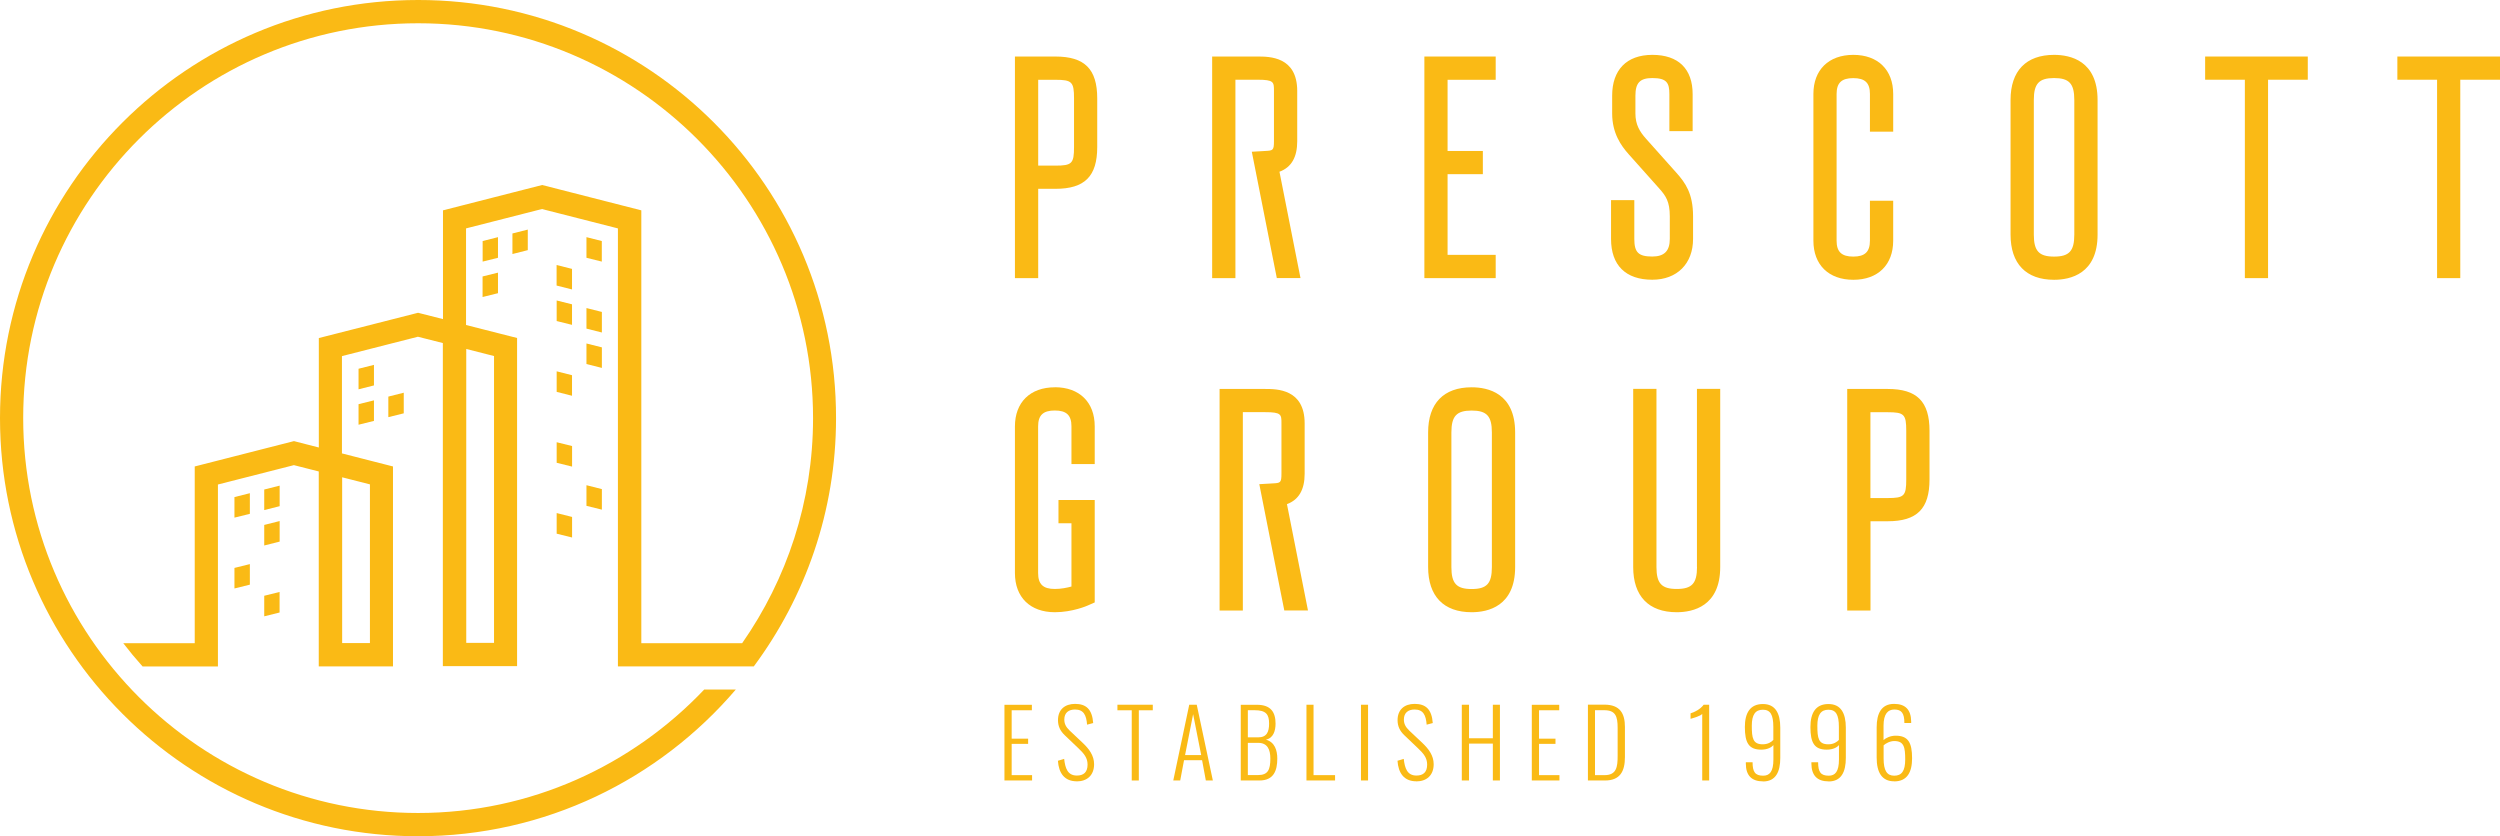 <?xml version="1.0" encoding="UTF-8"?>
<svg id="Layer_2" data-name="Layer 2" xmlns="http://www.w3.org/2000/svg" version="1.1" viewBox="0 0 360 120.42">
  <defs>
    <style>
      .cls-1 {
        fill: #faba15;
        stroke-width: 0px;
      }
    </style>
  </defs>
  <g id="Layer_1-2" data-name="Layer 1-2">
    <g>
      <polygon class="cls-1" points="35.98 71.02 33.76 71.58 33.76 74.54 35.98 73.99 35.98 71.02"/>
      <polygon class="cls-1" points="40.27 69.93 38.05 70.49 38.05 73.45 40.27 72.89 40.27 69.93"/>
      <polygon class="cls-1" points="40.27 75.03 38.05 75.59 38.05 78.55 40.27 77.99 40.27 75.03"/>
      <polygon class="cls-1" points="33.76 84.74 35.98 84.19 35.98 81.23 33.76 81.78 33.76 84.74"/>
      <polygon class="cls-1" points="38.05 88.75 40.26 88.2 40.26 85.24 38.05 85.79 38.05 88.75"/>
      <polygon class="cls-1" points="53.85 52.54 51.63 53.1 51.63 56.06 53.85 55.5 53.85 52.54"/>
      <polygon class="cls-1" points="51.63 61.16 53.85 60.61 53.85 57.65 51.63 58.2 51.63 61.16"/>
      <polygon class="cls-1" points="58.14 59.52 58.14 56.55 55.92 57.11 55.92 60.07 58.14 59.52"/>
      <polygon class="cls-1" points="84.45 34.15 84.45 37.12 86.66 37.67 86.66 34.71 84.45 34.15"/>
      <polygon class="cls-1" points="82.37 38.72 80.15 38.16 80.15 41.12 82.37 41.68 82.37 38.72"/>
      <polygon class="cls-1" points="84.45 47.32 86.67 47.88 86.67 44.92 84.45 44.36 84.45 47.32"/>
      <polygon class="cls-1" points="82.37 43.82 80.16 43.27 80.16 46.23 82.37 46.78 82.37 43.82"/>
      <polygon class="cls-1" points="86.67 50.02 84.45 49.46 84.45 52.42 86.67 52.98 86.67 50.02"/>
      <polygon class="cls-1" points="82.37 56.99 82.37 54.03 80.16 53.47 80.16 56.43 82.37 56.99"/>
      <polygon class="cls-1" points="82.38 64.23 80.16 63.68 80.16 66.64 82.38 67.19 82.38 64.23"/>
      <polygon class="cls-1" points="86.67 70.43 84.45 69.87 84.45 72.84 86.67 73.39 86.67 70.43"/>
      <polygon class="cls-1" points="82.38 77.4 82.38 74.44 80.16 73.88 80.16 76.85 82.38 77.4"/>
      <polygon class="cls-1" points="71.71 34.15 69.5 34.71 69.5 37.67 71.71 37.12 71.71 34.15"/>
      <polygon class="cls-1" points="76 36.02 76 33.06 73.79 33.62 73.79 36.58 76 36.02"/>
      <polygon class="cls-1" points="69.49 42.77 71.71 42.22 71.71 39.26 69.49 39.81 69.49 42.77"/>
      <path class="cls-1" d="M60.21,0C26.96,0,0,26.96,0,60.21s26.96,60.21,60.21,60.21c18.32,0,34.7-8.21,45.75-21.13h-4.55c-10.37,10.92-24.98,17.78-41.2,17.78-31.36,0-56.87-25.51-56.87-56.87S28.86,3.35,60.21,3.35s56.87,25.51,56.87,56.87c0,12.04-3.79,23.2-10.21,32.4h-14.52V30.29l-14.28-3.65-14.28,3.65v15.66l-3.59-.91-14.29,3.64v15.76l-3.58-.92-14.29,3.65v25.45h-10.29c.88,1.15,1.81,2.27,2.78,3.35h10.85v-26.2l10.94-2.79,3.58.91v28.07h10.69v-28.79l-7.35-1.88v-14.01l10.94-2.79,3.59.91v46.52h10.69v-47.25l-7.35-1.87v-13.91l10.93-2.79,10.94,2.79v63.07h19.57c7.41-10,11.84-22.34,11.84-35.74.04-33.26-26.92-60.22-60.18-60.22ZM53.27,69.75v22.85h-4v-23.87s4,1.02,4,1.02ZM71.14,51.27v41.3h-4v-42.32l4,1.02Z"/>
      <path class="cls-1" d="M151.98,8.14h-5.83v31.91h3.35v-12.86h2.48c4.22,0,6.02-1.8,6.02-6.02v-7c0-4.22-1.8-6.03-6.02-6.03ZM154.66,21.17c0,2.38-.3,2.68-2.68,2.68h-2.48v-12.36h2.48c2.38,0,2.68.3,2.68,2.68,0,0,0,7,0,7Z"/>
      <path class="cls-1" d="M237.03,19.98c-.92-1.03-1.53-2.04-1.53-3.64v-2.57c0-1.84.66-2.53,2.44-2.53,2.1,0,2.45.72,2.45,2.33v5.31h3.35v-5.31c0-3.66-2.06-5.67-5.8-5.67s-5.79,2.2-5.79,5.87v2.57c0,2.84,1.28,4.64,2.38,5.87l4.39,4.92c.95,1.07,1.53,1.88,1.53,4.02v3.26c0,1.73-.8,2.53-2.52,2.53-1.99,0-2.59-.59-2.59-2.53v-5.59h-3.35v5.59c0,3.79,2.11,5.87,5.94,5.87,3.56,0,5.87-2.31,5.87-5.87v-3.26c0-3.3-1.12-4.83-2.38-6.25l-4.4-4.93h0Z"/>
      <path class="cls-1" d="M266.88,7.9c-3.55,0-5.75,2.16-5.75,5.63v21.13c0,3.48,2.2,5.63,5.75,5.63s5.74-2.16,5.74-5.63v-5.75h-3.35v5.75c0,1.6-.72,2.29-2.4,2.29s-2.4-.69-2.4-2.29V13.53c0-1.6.72-2.28,2.4-2.28s2.4.68,2.4,2.28v5.43h3.35v-5.43c0-3.47-2.2-5.63-5.74-5.63Z"/>
      <path class="cls-1" d="M295.79,7.9c-4.04,0-6.27,2.31-6.27,6.5v19.38c0,4.19,2.22,6.51,6.27,6.51,2.34,0,6.26-.85,6.26-6.51V14.4c0-5.66-3.92-6.5-6.26-6.5ZM298.7,33.79c0,2.36-.74,3.16-2.91,3.16s-2.92-.8-2.92-3.16V14.4c0-2.36.74-3.16,2.92-3.16s2.91.8,2.91,3.16v19.38h0Z"/>
      <polygon class="cls-1" points="323.26 8.14 317.54 8.14 317.54 11.48 323.26 11.48 323.26 40.05 326.6 40.05 326.6 11.48 332.32 11.48 332.32 8.14 326.6 8.14 323.26 8.14"/>
      <polygon class="cls-1" points="354.28 8.14 350.94 8.14 345.22 8.14 345.22 11.48 350.94 11.48 350.94 40.05 354.28 40.05 354.28 11.48 360 11.48 360 8.14 354.28 8.14"/>
      <polygon class="cls-1" points="205.11 40.05 215.38 40.05 215.38 36.7 208.45 36.7 208.45 25.08 213.53 25.08 213.53 21.74 208.45 21.74 208.45 11.49 215.38 11.49 215.38 8.14 205.11 8.14 205.11 40.05"/>
      <path class="cls-1" d="M184.24,24.73c1.72-.63,2.56-2.09,2.56-4.39v-7.24c0-4.96-4-4.96-5.71-4.96h-6.54v31.91h3.35V11.48h3.19c2.36,0,2.36.34,2.36,1.61v7.24c0,1.34-.15,1.35-1.27,1.41l-1.92.11,2.96,14.97h0l.64,3.22h3.41l-.07-.35-2.96-14.97h0Z"/>
      <path class="cls-1" d="M271.82,56.01h-5.82v31.91h3.35v-12.86h2.48c4.22,0,6.02-1.8,6.02-6.02v-7c0-4.22-1.8-6.03-6.02-6.03h-.01ZM274.5,69.04c0,2.38-.3,2.68-2.68,2.68h-2.48v-12.36h2.48c2.38,0,2.68.3,2.68,2.68v7Z"/>
      <path class="cls-1" d="M151.9,55.77c-3.55,0-5.75,2.16-5.75,5.63v21.13c0,3.48,2.2,5.63,5.75,5.63,2.53,0,4.66-.93,4.74-.97l1-.44v-14.75h-5.22v3.35h1.87v9.11c-.63.17-1.48.35-2.4.35-1.69,0-2.4-.69-2.4-2.29v-21.13c0-1.6.72-2.28,2.4-2.28s2.4.68,2.4,2.28v5.43h3.35v-5.43c0-3.47-2.2-5.63-5.74-5.63h0Z"/>
      <path class="cls-1" d="M211.92,55.77c-4.04,0-6.27,2.31-6.27,6.5v19.38c0,4.19,2.22,6.51,6.27,6.51,2.34,0,6.26-.85,6.26-6.51v-19.38c0-5.66-3.92-6.5-6.26-6.5ZM214.83,81.66c0,2.37-.73,3.16-2.91,3.16s-2.92-.8-2.92-3.16v-19.38c0-2.36.74-3.16,2.92-3.16s2.91.8,2.91,3.16v19.38Z"/>
      <path class="cls-1" d="M244.37,81.65c0,2.37-.74,3.16-2.92,3.16s-2.92-.8-2.92-3.16v-25.65h-3.35v25.65c0,4.19,2.22,6.51,6.27,6.51,2.34,0,6.26-.85,6.26-6.51v-25.65h-3.35v25.65h.01Z"/>
      <path class="cls-1" d="M185.31,72.6c1.72-.63,2.56-2.09,2.56-4.39v-7.24c0-4.96-4-4.96-5.71-4.96h-6.54v31.91h3.35v-28.57h3.19c2.37,0,2.37.34,2.37,1.61v7.24c0,1.34-.15,1.35-1.27,1.41l-1.92.11,2.96,14.97h0l.64,3.22h3.41l-.07-.35-2.96-14.97h0Z"/>
      <path class="cls-1" d="M155.04,112.52c1.47,0,2.51-.85,2.51-2.48,0-1.24-.74-2.21-1.59-3.02l-1.93-1.82c-.56-.54-.77-1-.77-1.59,0-.98.63-1.44,1.54-1.44,1.25,0,1.63.81,1.74,2.18l.88-.23c-.15-2.01-1.04-2.76-2.61-2.76-1.48,0-2.46.83-2.46,2.34,0,.85.3,1.54,1,2.2l1.93,1.84c.82.78,1.33,1.39,1.33,2.36,0,1.1-.57,1.58-1.54,1.58-1.33,0-1.68-1.05-1.83-2.4l-.9.27c.12,1.78.94,2.96,2.72,2.96h-.02ZM144.65,112.39h3.97v-.77h-2.94v-4.5h2.37v-.75h-2.37v-4.09h2.91v-.79h-3.95v10.91h0Z"/>
      <polygon class="cls-1" points="162.97 112.39 163.99 112.39 163.99 102.28 166 102.28 166 101.48 160.91 101.48 160.91 102.28 162.97 102.28 162.97 112.39"/>
      <path class="cls-1" d="M179.69,111.62v-4.65h1.49c1.32,0,1.75.94,1.75,2.26,0,1.64-.36,2.38-1.78,2.38h-1.47,0ZM179.69,106.18v-3.91h.97c1.66,0,2.09.61,2.09,1.93,0,1.2-.34,1.98-1.58,1.98h-1.48ZM178.67,112.39h2.69c2.05,0,2.57-1.41,2.57-3.15,0-1.19-.36-2.38-1.64-2.73,1.06-.22,1.39-1.25,1.39-2.3,0-1.64-.67-2.72-2.67-2.72h-2.34v10.91h0ZM170.65,108.73l1.16-5.89,1.16,5.89h-2.32ZM168.95,112.39h1l.55-2.92h2.6l.54,2.92h1.01l-2.32-10.91h-1.08l-2.3,10.91h0Z"/>
      <path class="cls-1" d="M203.94,112.52c1.47,0,2.51-.85,2.51-2.48,0-1.24-.74-2.21-1.59-3.02l-1.93-1.82c-.56-.54-.77-1-.77-1.59,0-.98.63-1.44,1.54-1.44,1.25,0,1.63.81,1.74,2.18l.88-.23c-.15-2.01-1.04-2.76-2.61-2.76-1.48,0-2.46.83-2.46,2.34,0,.85.3,1.54,1,2.2l1.93,1.84c.82.78,1.33,1.39,1.33,2.36,0,1.1-.57,1.58-1.54,1.58-1.33,0-1.68-1.05-1.83-2.4l-.9.27c.12,1.78.94,2.96,2.72,2.96h-.02ZM195.98,112.39h1.02v-10.91h-1.02v10.91ZM188.13,112.39h4.12v-.77h-3.1v-10.14h-1.02v10.91h0Z"/>
      <path class="cls-1" d="M229.68,111.62v-9.35h1.33c1.63,0,1.93.89,1.93,2.52v4.07c0,1.59-.16,2.76-1.89,2.76h-1.37ZM228.66,112.39h2.46c2.18,0,2.87-1.33,2.87-3.37v-4.34c0-1.93-.7-3.21-2.96-3.21h-2.37v10.91h0ZM220.59,112.39h3.97v-.77h-2.94v-4.5h2.37v-.75h-2.37v-4.09h2.91v-.79h-3.95v10.91h0ZM210.5,112.39h1.04v-5.31h3.43v5.31h1.02v-10.91h-1.02v4.83h-3.43v-4.83h-1.04v10.91Z"/>
      <path class="cls-1" d="M245.12,112.39h1v-10.91h-.79c-.49.67-1.36,1.09-1.89,1.24v.79c.18-.05,1.47-.4,1.68-.71v9.59Z"/>
      <path class="cls-1" d="M253.84,107.18c-1.43,0-1.58-.89-1.58-2.68,0-1.58.51-2.3,1.59-2.3s1.51.71,1.51,2.48v1.87c-.26.28-.75.63-1.52.63h0ZM253.88,112.53c1.84,0,2.48-1.4,2.48-3.39v-4.35c0-2.11-.73-3.41-2.5-3.41-1.87,0-2.6,1.32-2.6,3.31,0,2.28.57,3.26,2.36,3.26.9,0,1.48-.34,1.75-.65v2.06c0,1.76-.55,2.34-1.47,2.34-1.16,0-1.53-.54-1.53-1.93h-.97v.19c0,1.7.83,2.56,2.49,2.56h0Z"/>
      <path class="cls-1" d="M263.28,107.18c-1.43,0-1.58-.89-1.58-2.68,0-1.58.51-2.3,1.59-2.3s1.51.71,1.51,2.48v1.87c-.26.28-.75.63-1.52.63h0ZM263.32,112.53c1.84,0,2.48-1.4,2.48-3.39v-4.35c0-2.11-.73-3.41-2.5-3.41-1.87,0-2.6,1.32-2.6,3.31,0,2.28.57,3.26,2.36,3.26.9,0,1.48-.34,1.75-.65v2.06c0,1.76-.55,2.34-1.47,2.34-1.16,0-1.53-.54-1.53-1.93h-.97v.19c.01,1.7.83,2.56,2.49,2.56h0Z"/>
      <path class="cls-1" d="M272.77,111.7c-1.05,0-1.53-.73-1.53-2.48v-1.89c.27-.26.9-.62,1.53-.62,1.41,0,1.58.89,1.58,2.67,0,1.64-.51,2.32-1.58,2.32ZM272.77,112.52c1.86,0,2.57-1.32,2.57-3.33,0-2.26-.57-3.25-2.36-3.25-.77,0-1.41.32-1.75.63v-2.06c0-1.75.65-2.34,1.56-2.34,1.04,0,1.44.54,1.44,1.94h.98v-.23c-.03-1.67-.82-2.52-2.46-2.52-1.84,0-2.51,1.39-2.51,3.38v4.35c0,2.11.73,3.42,2.52,3.42h0Z"/>
    </g>
  </g>
</svg>